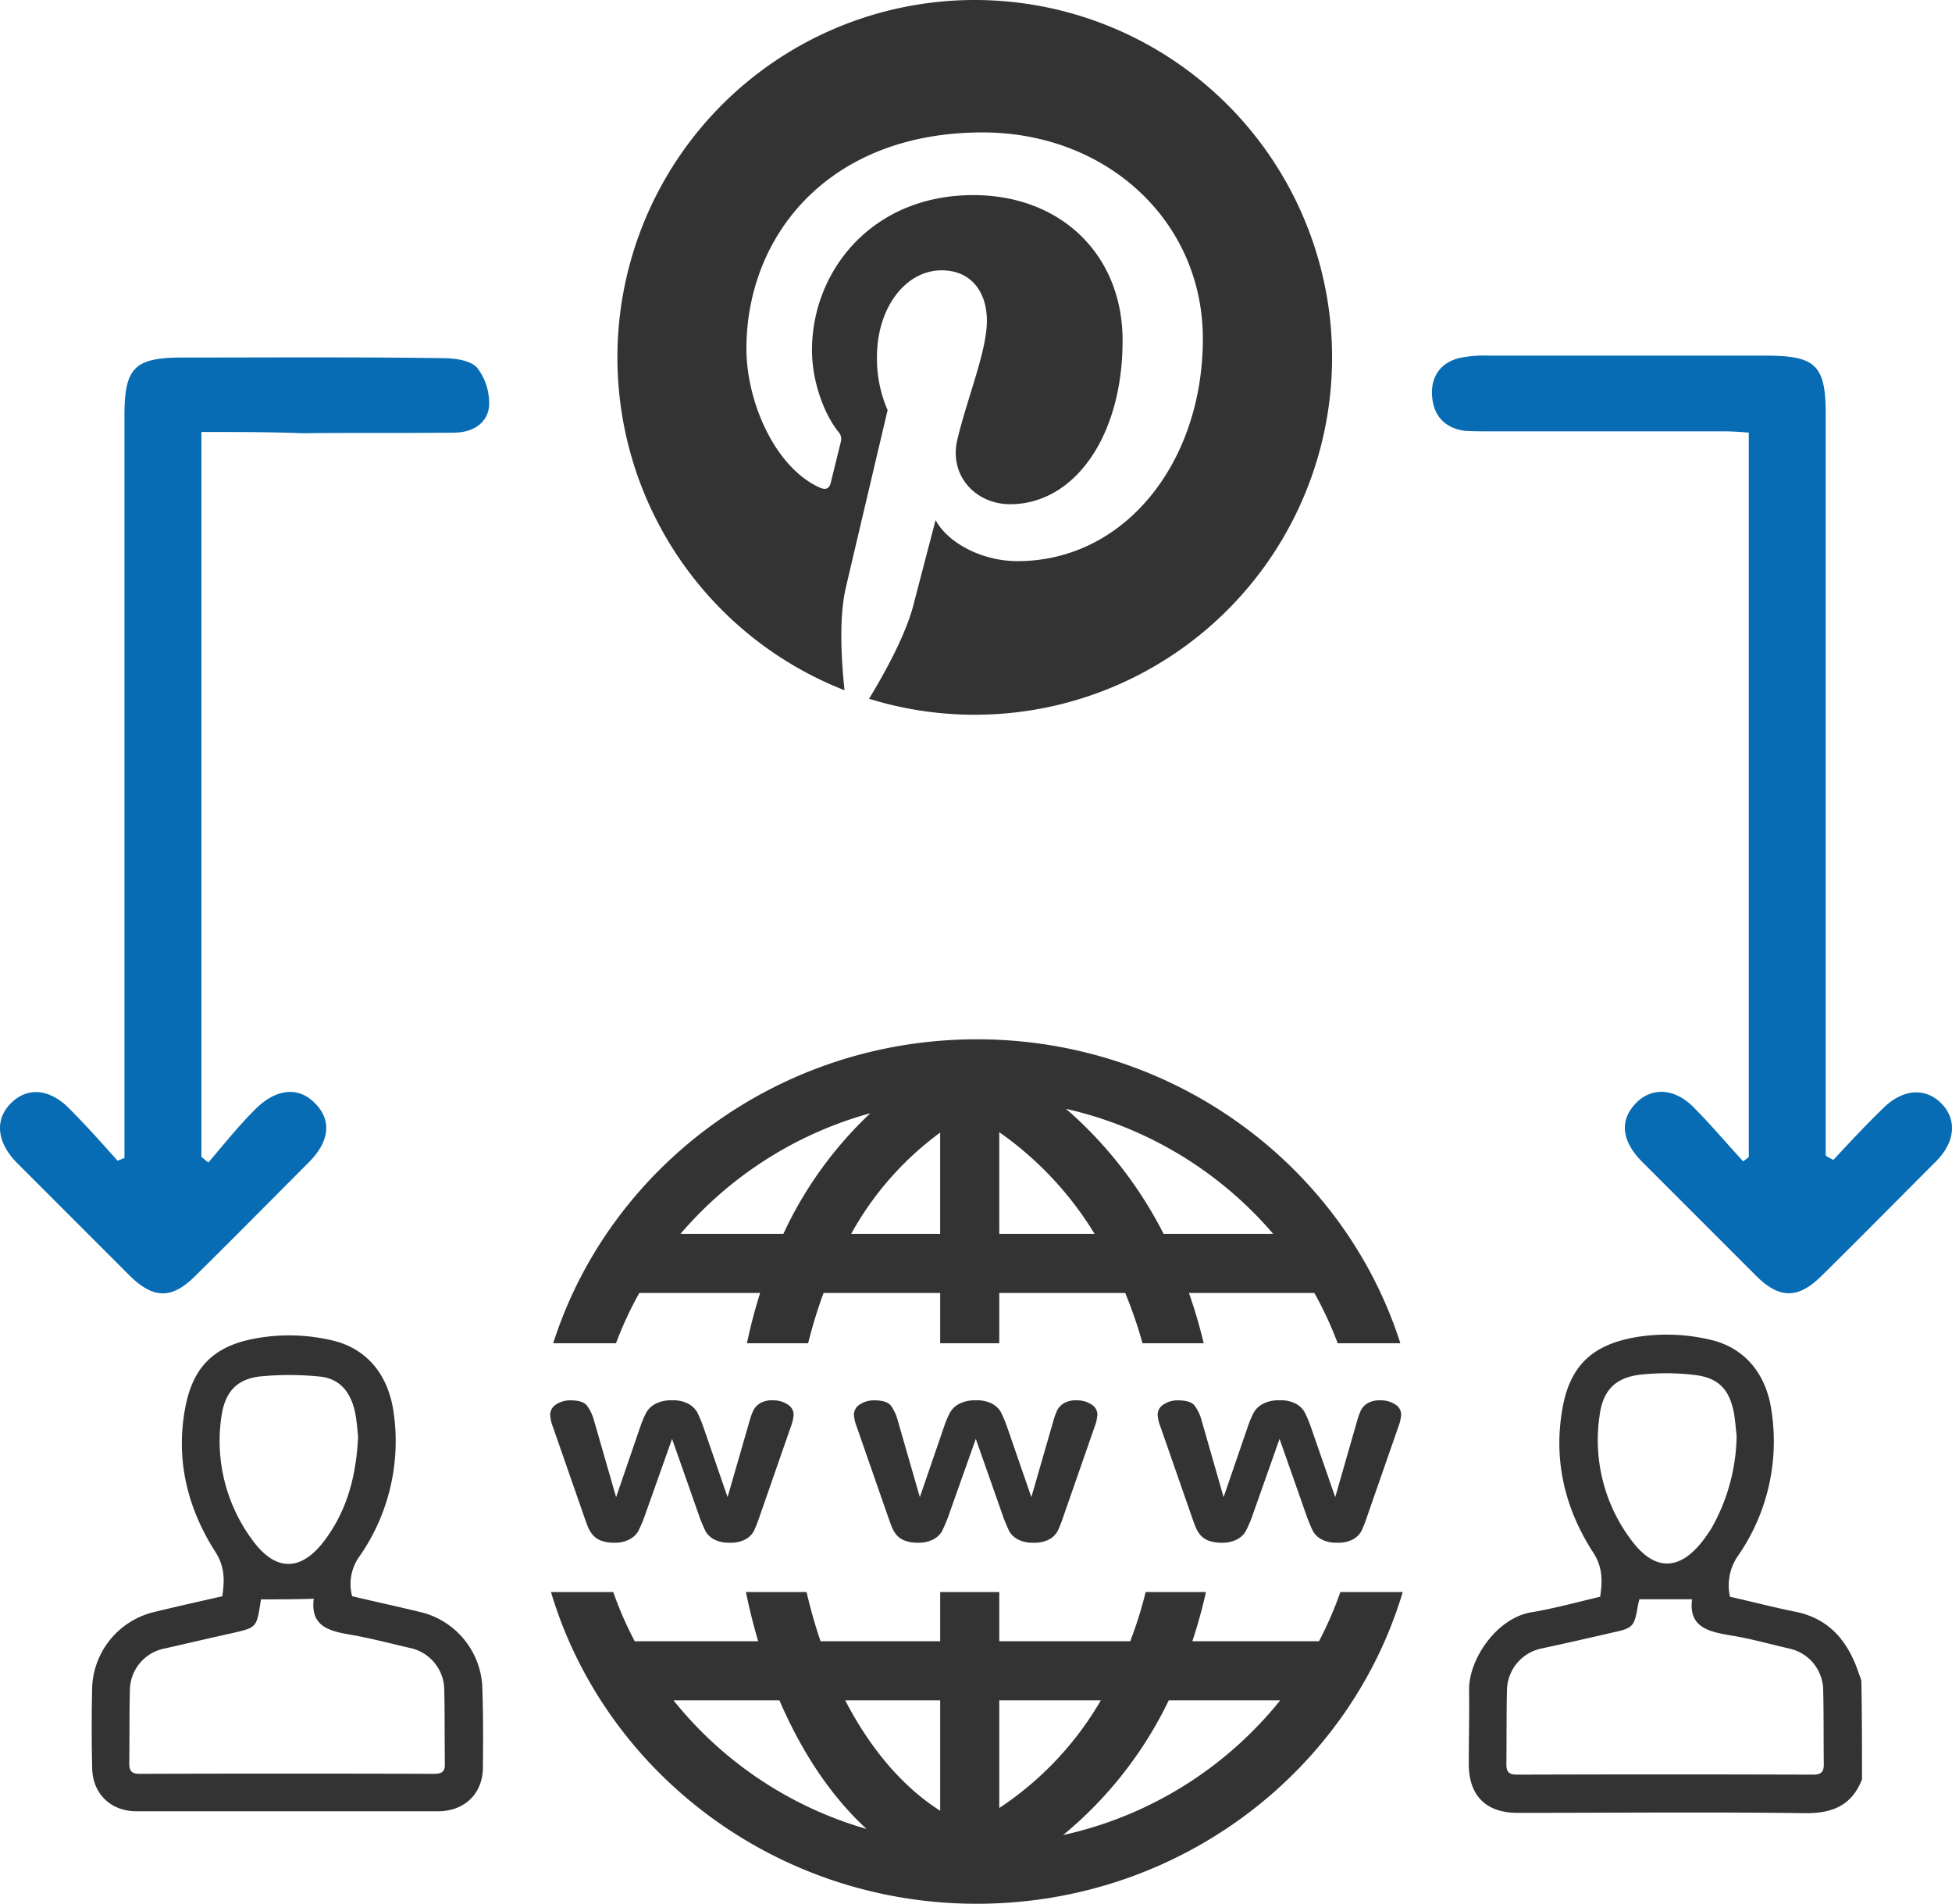 <?xml version="1.0" encoding="utf-8"?><svg xmlns="http://www.w3.org/2000/svg" width="435.079" height="424.236" viewBox="0 0 435.079 424.236">
  <g id="pintrest_buying_internet" data-name="pintrest buying internet" transform="translate(-52.37 9.522)">
    <path id="Path_369" data-name="Path 369" d="M348.146,320.63c-2.253,5.773-6.547,7.6-12.672,7.533-21.4-.282-42.732-.07-64.133-.07-6.969,0-10.771-3.8-10.841-10.7,0-5.561.141-11.053.07-16.614-.141-6.758,6.054-16.121,13.939-17.388,5.069-.845,10.137-2.253,15.277-3.45.493-3.45.634-6.477-1.549-9.856-6.336-9.785-8.941-20.627-6.829-32.243,1.69-9.433,6.688-14.009,16.051-15.7a42.107,42.107,0,0,1,17.036.563c7.462,1.76,12.39,7.533,13.517,16.051a44.717,44.717,0,0,1-7.533,32.1,11.532,11.532,0,0,0-1.76,9.081c4.717,1.056,9.574,2.323,14.432,3.309,7.6,1.478,11.757,6.477,14.15,13.376.211.634.493,1.338.7,1.971C348.146,305.846,348.146,313.238,348.146,320.63ZM298.515,280.5c0,.07-.141.634-.282,1.2-.845,5-1.056,5.21-5.913,6.265-5.21,1.2-10.419,2.394-15.7,3.52a9.657,9.657,0,0,0-7.6,8.941c-.141,5.632-.07,11.264-.141,16.9,0,1.76.7,2.253,2.394,2.253,21.964-.07,44-.07,65.963,0,1.69,0,2.394-.493,2.394-2.253-.07-5.632,0-11.264-.141-16.9a9.59,9.59,0,0,0-7.533-8.941c-4.294-.986-8.518-2.182-12.813-2.886-4.928-.845-9.715-1.69-8.87-8.1Zm21.683-36.4c-.141-1.267-.282-3.1-.563-4.928-.986-5.35-3.379-8.025-8.8-8.659a52.957,52.957,0,0,0-12.038-.07c-5.632.634-8.448,3.52-9.152,9.222a36.982,36.982,0,0,0,7.251,27.878c5.069,6.688,10.56,6.617,15.7,0,.7-.915,1.338-1.83,1.971-2.816A42.988,42.988,0,0,0,320.2,244.106Z" transform="translate(119.244 66.362)" fill="#333"/>
    <path id="Path_372" data-name="Path 372" d="M59.093,279.457c5.324,1.261,10.509,2.382,15.693,3.643A18.021,18.021,0,0,1,88.1,299.423c.21,6.1.21,12.26.14,18.355-.07,5.745-4.2,9.6-9.948,9.6H11.033c-5.745,0-9.808-3.923-9.878-9.668q-.21-8.932,0-18.075a17.99,17.99,0,0,1,13.591-16.6c5.114-1.261,10.228-2.382,15.413-3.573.49-3.433.631-6.445-1.541-9.878-6.235-9.738-8.9-20.527-6.726-32.087,1.751-9.388,6.656-13.942,16.043-15.553a41.9,41.9,0,0,1,16.954.56c7.426,1.822,12.26,7.5,13.451,15.973a44.841,44.841,0,0,1-7.5,31.946A10.551,10.551,0,0,0,59.093,279.457Zm-20.317.7c0,.07-.07.49-.14.911-.841,5.324-.911,5.394-6.165,6.585-5.044,1.121-10.088,2.312-15.062,3.433a9.555,9.555,0,0,0-7.846,9.178c-.14,5.535-.07,11-.14,16.534,0,1.681.631,2.242,2.312,2.242,21.858-.07,43.786-.07,65.644,0,1.611,0,2.452-.42,2.382-2.242-.07-5.6,0-11.209-.14-16.814a9.609,9.609,0,0,0-7.5-8.967c-4.274-.981-8.477-2.1-12.751-2.872-4.9-.841-9.668-1.611-8.827-8.127C46.483,280.157,42.84,280.157,38.776,280.157Zm21.648-36.22c-.14-1.4-.28-3.363-.631-5.254-.911-4.484-3.293-7.846-8.2-8.2a67.483,67.483,0,0,0-13.031,0c-5.324.631-7.846,3.573-8.617,9.038a37.042,37.042,0,0,0,6.8,27.253c5.254,7.356,11.069,7.286,16.394,0C58.042,260.121,60,252.554,60.424,243.937Z" transform="translate(71.761 66.724)" fill="#333"/>
    <path id="Path_373" data-name="Path 373" d="M356.926,241.544c3.655-3.936,7.31-7.873,11.106-11.528,4.358-4.358,9.419-4.639,12.934-1.125s3.233,8.576-1.125,12.934c-8.576,8.576-17.011,17.151-25.727,25.727-5.061,4.92-9.138,4.92-14.2,0l-25.727-25.727c-4.5-4.639-4.92-9.138-1.265-12.934,3.515-3.655,8.716-3.374,12.934.984,3.8,3.8,7.31,8.013,10.965,11.95a7.723,7.723,0,0,0,1.265-.984V79.451c-1.828-.141-3.655-.281-5.623-.281H279.746c-1.687,0-3.515,0-5.2-.141-4.217-.7-6.607-3.233-7.029-7.451-.422-4.358,1.687-7.592,5.9-8.716a26.822,26.822,0,0,1,6.748-.562h61.716c11.106,0,13.355,2.109,13.355,13.074V240.56C356.083,241.122,356.5,241.263,356.926,241.544Z" transform="translate(104.069 7.429)" fill="#076cb3"/>
    <path id="Path_374" data-name="Path 374" d="M81.059,79.2v161.53c.562.422.984.843,1.546,1.265,3.374-3.936,6.607-8.013,10.263-11.668,4.639-4.78,9.7-5.342,13.355-1.687,3.936,3.8,3.515,8.576-1.265,13.355-8.435,8.435-16.87,17.011-25.305,25.305-5.2,5.2-9.279,5.061-14.48,0L39.868,241.995c-4.5-4.639-4.92-9.7-1.125-13.355,3.655-3.515,8.576-3.093,12.934,1.406,3.655,3.655,7.17,7.591,10.684,11.528.562-.141.984-.422,1.546-.562V75.544c0-10.684,2.249-12.934,12.934-12.934,19.26,0,38.66-.141,57.92.141,2.671,0,6.186.422,7.732,2.109a12.883,12.883,0,0,1,2.671,8.716c-.422,3.8-3.8,5.764-7.732,5.764-11.247.141-22.493,0-33.74.141C96.383,79.2,88.932,79.2,81.059,79.2Z" transform="translate(16.202 7.541)" fill="#076cb3"/>
    <path id="Icon_awesome-pinterest" data-name="Icon awesome-pinterest" d="M159.276,80.2A79.648,79.648,0,0,1,56.068,156.274c3.243-5.3,8.092-13.969,9.891-20.873.963-3.725,4.945-18.946,4.945-18.946,2.6,4.945,10.18,9.152,18.24,9.152,24.02,0,41.328-22.093,41.328-49.549,0-26.3-21.483-45.985-49.1-45.985-34.36,0-52.632,23.057-52.632,48.2,0,11.689,6.23,26.236,16.152,30.86,1.509.706,2.312.385,2.665-1.06.257-1.092,1.606-6.519,2.216-9.024a2.384,2.384,0,0,0-.546-2.28c-3.243-4.014-5.877-11.336-5.877-18.175,0-17.565,13.294-34.553,35.966-34.553,19.556,0,33.268,13.327,33.268,32.4,0,21.547-10.886,36.479-25.047,36.479-7.8,0-13.68-6.455-11.785-14.386C78,89.064,82.336,78.852,82.336,72.012c0-6.1-3.275-11.207-10.083-11.207-8,0-14.418,8.253-14.418,19.332A28.7,28.7,0,0,0,60.21,91.954s-7.867,33.332-9.313,39.562c-1.606,6.872-.963,16.57-.289,22.864A79.646,79.646,0,1,1,159.276,80.2Z" transform="translate(190 -10.085)" fill="#333"/>
    <g id="Icon_zocial-www" data-name="Icon zocial-www" transform="translate(469.799 -29.613)">
      <path id="Path_766" data-name="Path 766" d="M163.022,111.689c-44.227,0-81.89,28.48-94.423,67.731H82.592a80.7,80.7,0,0,1,5.2-11.2h26.928a113.474,113.474,0,0,0-2.94,11.2h13.64a105.287,105.287,0,0,1,3.439-11.2H154.85v11.2h13.17v-11.2h28.074a98.235,98.235,0,0,1,3.851,11.2h13.64a110.168,110.168,0,0,0-3.292-11.2h27.956a80.671,80.671,0,0,1,5.2,11.2h13.964C244.883,140.169,207.249,111.689,163.022,111.689Zm19.872,15.492a85.789,85.789,0,0,1,46.183,27.868H204.648a92.384,92.384,0,0,0-21.754-27.868Zm-43.6.97a87.453,87.453,0,0,0-19.4,26.9H96.967A85.683,85.683,0,0,1,139.3,128.151Zm28.721,4.233a75.9,75.9,0,0,1,21.254,22.665H168.02Zm-13.17.088v22.577H135.007A69.721,69.721,0,0,1,154.85,132.472ZM72.538,192.148a5.627,5.627,0,0,0-3.292.911,2.706,2.706,0,0,0-1.323,2.264,8.693,8.693,0,0,0,.617,2.763l7,20.107c.213.6.458,1.279.735,2a6.874,6.874,0,0,0,1.117,1.911,4.6,4.6,0,0,0,1.852,1.293,7.8,7.8,0,0,0,2.94.47,6.725,6.725,0,0,0,3.5-.794,4.8,4.8,0,0,0,1.852-1.734,31.555,31.555,0,0,0,1.293-2.969l6.262-17.638,6.232,17.726c.519,1.313.932,2.283,1.264,2.91A4.66,4.66,0,0,0,104.4,223.1a6.911,6.911,0,0,0,3.528.764,6.809,6.809,0,0,0,3.616-.794,4.738,4.738,0,0,0,1.793-1.823,29.116,29.116,0,0,0,1.205-3.057l7-20.107a9.661,9.661,0,0,0,.647-2.763,2.686,2.686,0,0,0-1.352-2.264,5.663,5.663,0,0,0-3.263-.911,5.178,5.178,0,0,0-2.969.706,4.027,4.027,0,0,0-1.411,1.558,16.435,16.435,0,0,0-.794,2.2l-4.939,17.109L101.935,197.7a29.968,29.968,0,0,0-1.264-2.94,5.049,5.049,0,0,0-1.852-1.793,7.034,7.034,0,0,0-3.733-.823,7.41,7.41,0,0,0-3.733.794,5.105,5.105,0,0,0-1.97,1.852,21.329,21.329,0,0,0-1.264,2.91l-5.5,16.021L77.653,196.5a9.776,9.776,0,0,0-1.5-3.145c-.607-.8-1.806-1.205-3.616-1.205Zm67.7,0a5.627,5.627,0,0,0-3.292.911,2.706,2.706,0,0,0-1.323,2.264,8.912,8.912,0,0,0,.647,2.763l7,20.107c.213.6.458,1.279.735,2a6.8,6.8,0,0,0,1.088,1.911,4.6,4.6,0,0,0,1.852,1.293,7.8,7.8,0,0,0,2.94.47,6.84,6.84,0,0,0,3.528-.794,4.693,4.693,0,0,0,1.823-1.734,31.561,31.561,0,0,0,1.293-2.969l6.262-17.638,6.232,17.726c.519,1.313.932,2.283,1.264,2.91a4.66,4.66,0,0,0,1.823,1.734,6.911,6.911,0,0,0,3.528.764,6.809,6.809,0,0,0,3.616-.794,4.739,4.739,0,0,0,1.793-1.823,29.12,29.12,0,0,0,1.205-3.057l7-20.107a9.662,9.662,0,0,0,.647-2.763,2.686,2.686,0,0,0-1.352-2.264,5.663,5.663,0,0,0-3.263-.911,5.178,5.178,0,0,0-2.969.706,4.027,4.027,0,0,0-1.411,1.558,16.444,16.444,0,0,0-.794,2.2l-4.939,17.109L169.636,197.7a29.977,29.977,0,0,0-1.264-2.94,4.938,4.938,0,0,0-1.823-1.793,7.034,7.034,0,0,0-3.733-.823,7.53,7.53,0,0,0-3.763.794,5.105,5.105,0,0,0-1.97,1.852,21.338,21.338,0,0,0-1.264,2.91l-5.5,16.021L145.355,196.5a9.769,9.769,0,0,0-1.47-3.145c-.607-.8-1.835-1.205-3.645-1.205Zm67.7,0a5.627,5.627,0,0,0-3.292.911,2.706,2.706,0,0,0-1.323,2.264,8.913,8.913,0,0,0,.647,2.763l7,20.107c.213.6.458,1.279.735,2a6.8,6.8,0,0,0,1.088,1.911,4.6,4.6,0,0,0,1.852,1.293,7.8,7.8,0,0,0,2.94.47,6.84,6.84,0,0,0,3.528-.794,4.693,4.693,0,0,0,1.823-1.734,30.115,30.115,0,0,0,1.323-2.969l6.232-17.638,6.232,17.726c.519,1.313.932,2.283,1.264,2.91a4.661,4.661,0,0,0,1.823,1.734,6.911,6.911,0,0,0,3.528.764,6.809,6.809,0,0,0,3.616-.794,4.739,4.739,0,0,0,1.793-1.823,29.117,29.117,0,0,0,1.205-3.057l7-20.107a9.663,9.663,0,0,0,.647-2.763,2.653,2.653,0,0,0-1.323-2.264,5.76,5.76,0,0,0-3.292-.911,5.178,5.178,0,0,0-2.969.706,4.027,4.027,0,0,0-1.411,1.558,16.431,16.431,0,0,0-.794,2.2l-4.909,17.109L237.338,197.7a29.968,29.968,0,0,0-1.264-2.94,4.938,4.938,0,0,0-1.823-1.793,7.034,7.034,0,0,0-3.733-.823,7.53,7.53,0,0,0-3.763.794,5.105,5.105,0,0,0-1.97,1.852,21.333,21.333,0,0,0-1.264,2.91l-5.5,16.021L213.085,196.5a9.775,9.775,0,0,0-1.5-3.145c-.607-.8-1.835-1.205-3.645-1.205ZM68.1,234.862c11.965,40.137,50.046,69.465,94.923,69.465S245.981,275,257.945,234.862h-13.9a81.12,81.12,0,0,1-4.762,10.965H211.057a112.032,112.032,0,0,0,3.028-10.965H200.65a92.057,92.057,0,0,1-3.439,10.965H168.02V234.862H154.85v10.965H128.187a111.435,111.435,0,0,1-3.116-10.965H111.548c.758,3.712,1.682,7.376,2.734,10.965H86.766a81.269,81.269,0,0,1-4.792-10.965H68.1ZM95.409,259h23.606c4.818,11.144,11.206,21.1,19.431,28.662A85.491,85.491,0,0,1,95.409,259Zm38.275,0H154.85V283.6C146.3,278.18,139.143,269.537,133.684,259Zm34.336,0h22.636a72.126,72.126,0,0,1-22.636,23.988Zm37.775,0h24.84a85.655,85.655,0,0,1-48.387,30.014A88.66,88.66,0,0,0,205.795,259Z" transform="translate(-362.723 140)" fill="#333"/>
    </g>
  </g>
</svg>
